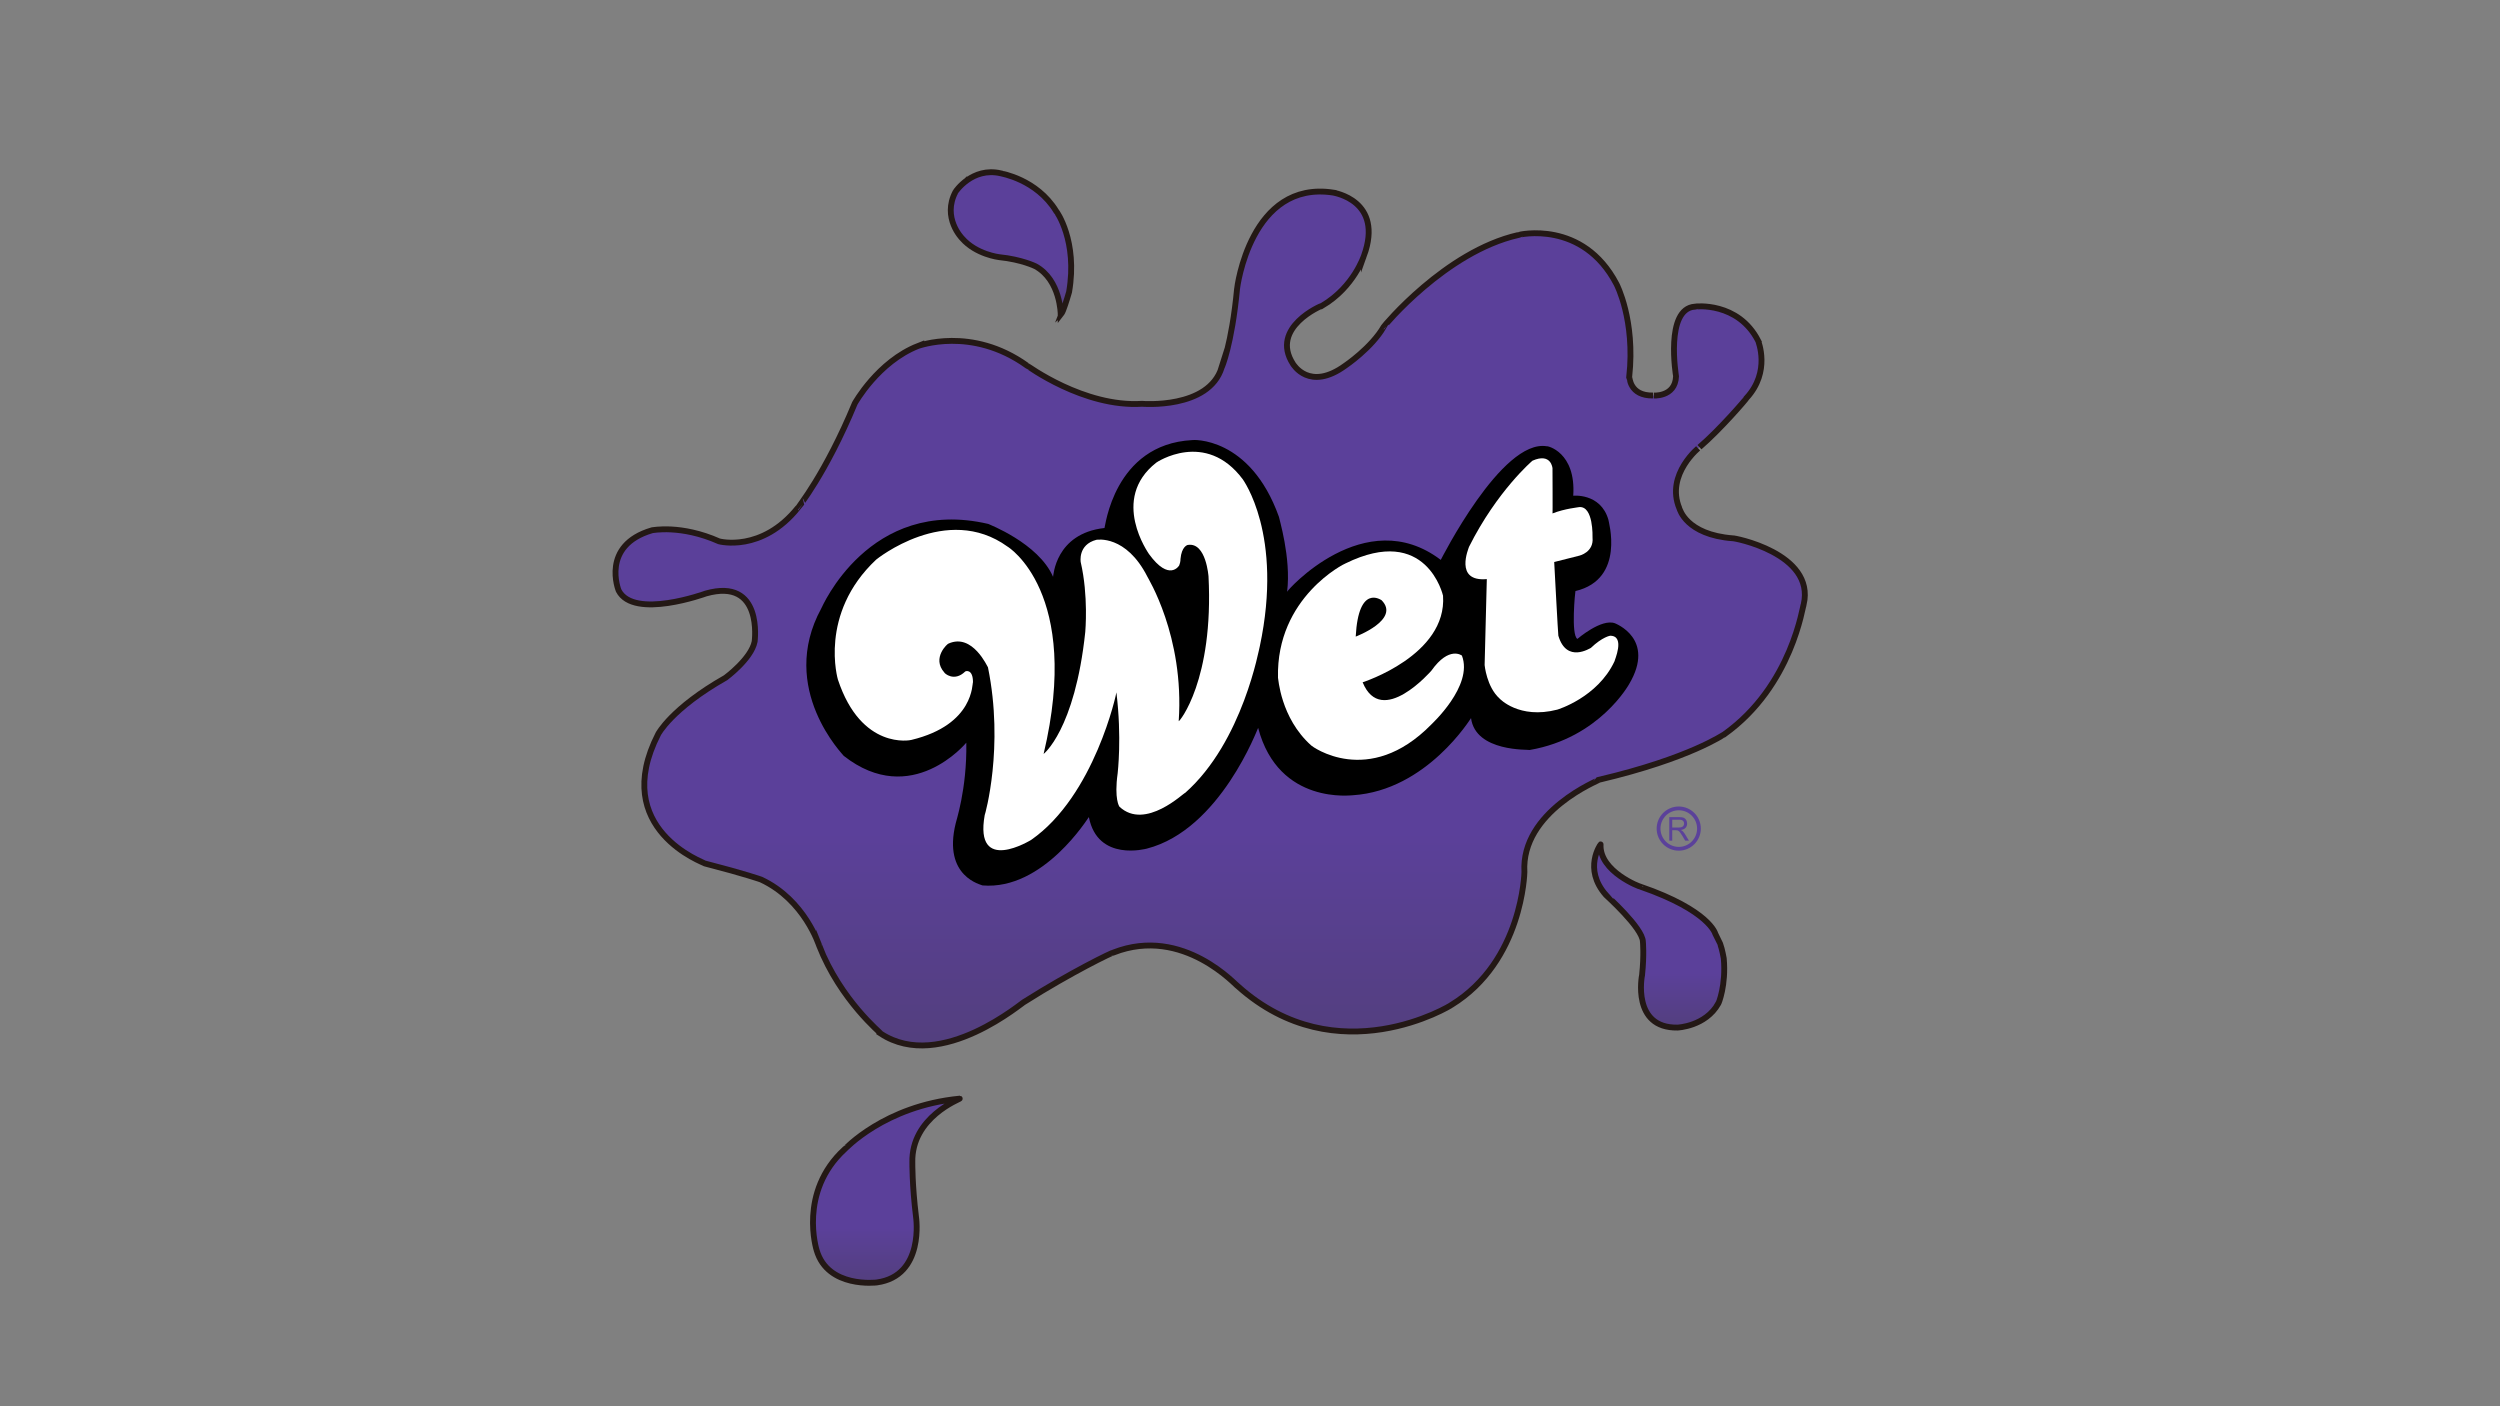 <?xml version="1.0" encoding="iso-8859-1"?>
<!-- Generator: Adobe Illustrator 24.0.2, SVG Export Plug-In . SVG Version: 6.00 Build 0)  -->
<svg version="1.1" id="a" xmlns="http://www.w3.org/2000/svg" xmlns:xlink="http://www.w3.org/1999/xlink" x="0px" y="0px"
	 viewBox="0 0 1280 720" style="enable-background:new 0 0 1280 720;" xml:space="preserve">
<rect x="0" y="0" width="1280" height="720" fill="#808080" stroke="none"/>
<path style="fill:#5B419A;" d="M859.516,412.93c-6.244,0-11.307,5.063-11.307,11.306c0,6.245,5.063,11.307,11.307,11.307
	s11.307-5.062,11.307-11.307C870.822,417.992,865.76,412.93,859.516,412.93z M859.536,433.607c-5.177,0-9.373-4.195-9.373-9.372
	c0-5.176,4.196-9.372,9.373-9.372c5.176,0,9.373,4.196,9.373,9.372C868.909,429.412,864.712,433.607,859.536,433.607z"/>
<path style="fill:#5B419A;" d="M854.674,430.431v-12.065h5.065c1.019,0,1.793,0.109,2.323,0.326s0.953,0.599,1.271,1.147
	s0.475,1.156,0.475,1.819c0,0.855-0.262,1.576-0.786,2.164c-0.526,0.587-1.336,0.96-2.432,1.119
	c0.399,0.204,0.705,0.402,0.912,0.602c0.439,0.427,0.858,0.962,1.253,1.604l1.988,3.283h-1.901l-1.513-2.51
	c-0.441-0.726-0.805-1.278-1.091-1.663c-0.284-0.385-0.541-0.652-0.768-0.806c-0.224-0.153-0.455-0.261-0.689-0.322
	c-0.17-0.037-0.451-0.056-0.842-0.056h-1.754v5.356h-1.511V430.431z M856.186,423.689h3.249c0.692,0,1.232-0.074,1.623-0.227
	c0.388-0.151,0.685-0.392,0.889-0.723c0.202-0.332,0.304-0.693,0.304-1.082c0-0.571-0.197-1.041-0.589-1.407
	c-0.393-0.368-1.012-0.553-1.86-0.553h-3.615v3.992H856.186z"/>
<linearGradient id="SVGID_1_" gradientUnits="userSpaceOnUse" x1="517.618" y1="560.917" x2="517.618" y2="633.832" gradientTransform="matrix(1 0 0 -1 0 722)">
	<stop  offset="0" style="stop-color:#533F7E"/>
	<stop  offset="0.3" style="stop-color:#5B409A"/>
</linearGradient>
<path style="fill:url(#SVGID_1_);stroke:#231815;stroke-width:3;stroke-miterlimit:10;" d="M543.083,161.083
	c0,0,0-17.667-12.917-24.75c0,0-7-3.5-18.583-4.667c0,0-11.833-1.354-19.021-9.667c0,0-10.396-10.5-3.313-23.833
	c-0.083,0.083,8.438-12.854,23.188-9.417c0.063,0.125,18.229,2.917,28.313,19.333c0.167,0.083,11.125,15.167,6.625,41.417
	c0,0-1.75,6.125-3.083,9.458C544.333,158.917,543.808,160.167,543.083,161.083z"/>
<linearGradient id="SVGID_2_" gradientUnits="userSpaceOnUse" x1="453.815" y1="65.193" x2="453.815" y2="159.5" gradientTransform="matrix(1 0 0 -1 0 722)">
	<stop  offset="0" style="stop-color:#533F7E"/>
	<stop  offset="0.3" style="stop-color:#5B409A"/>
</linearGradient>
<path style="fill:url(#SVGID_2_);stroke:#231815;stroke-width:3;stroke-miterlimit:10;" d="M418.125,640.125
	c0,0-9.5-29.75,14.25-51.625c0.125,0,20.375-22.25,59-26c0.5,0.125-24.875,9.375-24.25,32.75c0,0-0.125,11.5,1.875,27.75
	c0,0,4.625,30.25-20.125,33.625C448.875,656.625,423.833,659.749,418.125,640.125z"/>
<linearGradient id="SVGID_3_" gradientUnits="userSpaceOnUse" x1="849.494" y1="195.871" x2="849.494" y2="289.669" gradientTransform="matrix(1 0 0 -1 0 722)">
	<stop  offset="0" style="stop-color:#533F7E"/>
	<stop  offset="0.3" style="stop-color:#5B409A"/>
</linearGradient>
<path style="fill:url(#SVGID_3_);stroke:#231815;stroke-width:3;stroke-miterlimit:10;" d="M878.25,478.125
	c0,0-2.875-11.875-38.25-24.125c0,0.25-21.249-7.751-20.499-21.667c0.166-0.166-9.166,12.334,2.75,25.917
	c-0.167-0.083,18.832,16.834,18.916,23.917c0,0,0.666,6.584-0.417,17c-0.083,0.25-5.375,27.333,18.125,26.958
	c0,0,14.375-0.563,20.938-12.375c0.063,0.063,4-9.25,2.75-23.063c0,0-0.812-4.646-1.729-7.146
	C880.792,483.5,878.25,478.125,878.25,478.125z"/>
<linearGradient id="SVGID_4_" gradientUnits="userSpaceOnUse" x1="619.607" y1="186.715" x2="619.607" y2="623.923" gradientTransform="matrix(1 0 0 -1 0 722)">
	<stop  offset="0" style="stop-color:#533F7E"/>
	<stop  offset="0.25" style="stop-color:#5B409A"/>
</linearGradient>
<path style="fill:url(#SVGID_4_);stroke:#231815;stroke-width:3;stroke-miterlimit:10;" d="M361.375,303.875
	c0,0-36.875,13.5-44.625-1.5c0,0-9.392-23.109,17.083-30.875c0.167,0,14.833-3,34.333,5.667c0,0,21.833,5.958,40.458-17.292
	c-0.125,0,14.042-17.208,29.042-53.375c0,0,11.833-21.333,32.5-29.417c-0.083,0.167,27.083-10.333,55.583,10.042
	c0.125,0,29.125,21.5,59,19.625c0,0,34.125,2.875,40.75-18.625c0,0.125,5.125-11.375,7.875-40.25c0-0.25,6.75-55.875,49.375-49.25
	c0,0.125,25.916,3.875,15.583,32.375c0-0.167-5,15.833-21.333,25.5c-0.167-0.167-27,11.167-15,29.833
	c0.167,0.167,8.333,14.333,26.833,0.833c0,0,13.417-9.042,19.667-19.917c-0.125,0,31.499-38.417,68.833-46.917
	c0.167-0.167,33.047-8.003,50.334,25.167c0,0,9.666,18.333,6.5,47.333c0.167,0.167,0.083,9.917,12.208,9.667
	c-0.375,0,11.375,1.125,11.75-9.875c0-0.125-5.75-34.5,9.625-35.625c0.125-0.125,22.191-2.713,32.5,17.625
	c-0.125,0.125,6.5,15.531-6,29.141c0,0.359-13.667,16.234-24.083,25.151c0.167-0.167-17.667,13.833-10.292,31.458
	c0.125,0.125,3.25,13.375,27.375,15.25c-0.125-0.375,42.25,7.533,36.25,33.829C923,309.5,917.865,351,882.808,376
	C882.5,376,865.5,388.167,819,399.167c0,0.166-40.332,16.166-38.499,47.333c0,0-0.853,45.543-37.334,68.001
	c0,0.166-58.333,36.167-109.333-9.5c-0.333,0.333-27.834-31.334-63.667-17.334c-0.5-0.167-21.667,10.083-45.417,25.083
	c-0.25-0.5-42.813,36.752-73.75,16.5c0.25-0.25-20.5-16.75-31.667-45.25c0,0.167-7.167-23.167-29.667-33.667
	c0,0-7.834-2.833-28.5-8.166C360.833,441.834,312,424.668,337,375.834c0,0,6.75-13.084,34.5-28.834c0,0,13.125-9.625,14.875-18.5
	C386.375,328.375,390.875,295.5,361.375,303.875z"/>
<path d="M494.75,380.25c0,0-28,34-62.75,6.75c0.25,0-34-34.25-11.5-75.5c0,0.25,24.25-57.5,85.5-43.25
	c-0.25,0,25.667,9.75,33.167,27.083c0.167-0.167,1-22.167,26.333-25c0.333,0,4.667-42.833,44.833-45
	c0-0.167,29.666-2.167,44.5,39.333C654.667,264.833,661.167,285.5,659,303c-0.5-0.167,39.834-45.833,78.667-16.333
	c0,0.167,31.166-62.167,54.333-58.167c0-0.333,15.001,2.833,13.501,25.333c-0.5,0,13.999-1.708,17.999,12.292
	c-0.125,0.25,9,30.375-16.875,36.5c-0.125,0.125-2.375,22.5,1,24.5c-0.125,0.125,12.25-10.625,19.25-8
	c0.125,0.125,21,7.875,7.25,31.125c0.125-0.25-14.958,27.583-50.958,33.75c-0.334-0.333-27.666,1.167-30-16.333
	c0-0.167-22.5,37-60.5,39.5c0.167-0.167-38,5.501-48.5-34.5c-0.167,0-19.334,52.166-57,61.833c-0.167,0-25.167,7.001-29.667-16.166
	c-0.167,0-23.167,37.667-54.5,35c-0.167-0.334-20.5-4.168-13.667-31.834C489.167,421.5,495.167,404.333,494.75,380.25z"/>
<path style="fill:#FFFFFF;" d="M797.333,363.333c0,0,20.668-6.167,29.334-24.833c-0.167-0.167,5.583-12.75-2.042-13
	c-0.125-0.125-4.25,0.625-10.125,6.25c-0.25,0-12.375,8.101-16.625-6.262c-0.125,0.012-2.125-37.738-2.125-37.738l12.875-3.25
	c0,0,7.5-1.75,6.75-9.25c0-0.5,0.5-16.125-6.75-15.625c-0.375,0.125-7.375,0.75-13.75,3.25c0.125,0.25,0-23.125,0-23.125
	s-0.625-8.125-10.25-3.875c0.125-0.125-18.125,15.375-32.5,44.125c-0.125,0.625-7.75,18,9.125,16.5c0-0.125-1.125,44-1.125,44
	s1,11.125,7.625,17.125C767.75,357.625,777.666,368.416,797.333,363.333z"/>
<path style="fill:#FFFFFF;" d="M603.75,289.5c0,0-5,8.625-15.5-5.875c0-0.125-20.125-28,3.75-46.75
	c-0.125,0,25.25-17.125,44.375,8.625c-0.125,0,20.875,28,8.625,85.5c-0.25,0.25-8.5,48.75-38.25,75c-0.25-0.5-20.375,19.5-33.625,7
	c0,0-2.75-3.75-0.875-17.125c0-0.375,2.191-18.125-0.654-41.375c0.154,0-11.096,52.833-43.596,75.5c0,0-29.333,18.168-23.833-12.666
	c0.167-0.167,10-34.834,1.667-75.667c-0.167,0-7.834-17.667-20.167-12.167c-0.333-0.167-8.833,7.333-2.167,14.833
	c0,0.333,5,5,10.667-0.5c0.333-0.333,4-1.333,4,5.5c-0.5,0.166,1,21.667-31.5,29.5C466.333,379,441,384.25,429,347.917
	c0.083,0.25-10.125-33.542,19.625-61.417c0,0,36-29.25,67.25-6.625C516,279.875,554,303.333,534.333,386
	c-0.333,0.334,16-12,21.333-62.5c0-0.333,1.667-18.333-2.333-35.667c0,0-1.583-8.958,8.042-11.458
	c0.25,0,15.125-2.708,26.125,18.958c-0.167,0,19,30.167,16,73.917c0.25,0.5,18.016-21,15.258-74.25
	c-0.008,0.5-1.091-17.417-10.508-16c-0.333,0-3.25,0.833-3.833,7.167C604.333,286.417,604.583,287.333,603.75,289.5z"/>
<path style="fill:#FFFFFF;" d="M748.5,335.667c0,0-6.5-5.167-15.625,7.708c0,0-25.541,29.541-35.208,5.958
	c0,0,43.332-13.833,41.166-44.333c0,0-8.334-37-50-16.5c0-0.167-35.5,17.167-34.5,58.5c0.167,0,1.166,20.501,17,34.667
	c0.167,0.333,29.333,22.038,61.5-10.731C732.667,371,754.5,351.166,748.5,335.667z M694.125,325.938
	c1.438-27.313,13.125-18.625,13.25-18.625C717.188,317.25,694.125,325.938,694.125,325.938z"/>
</svg>
